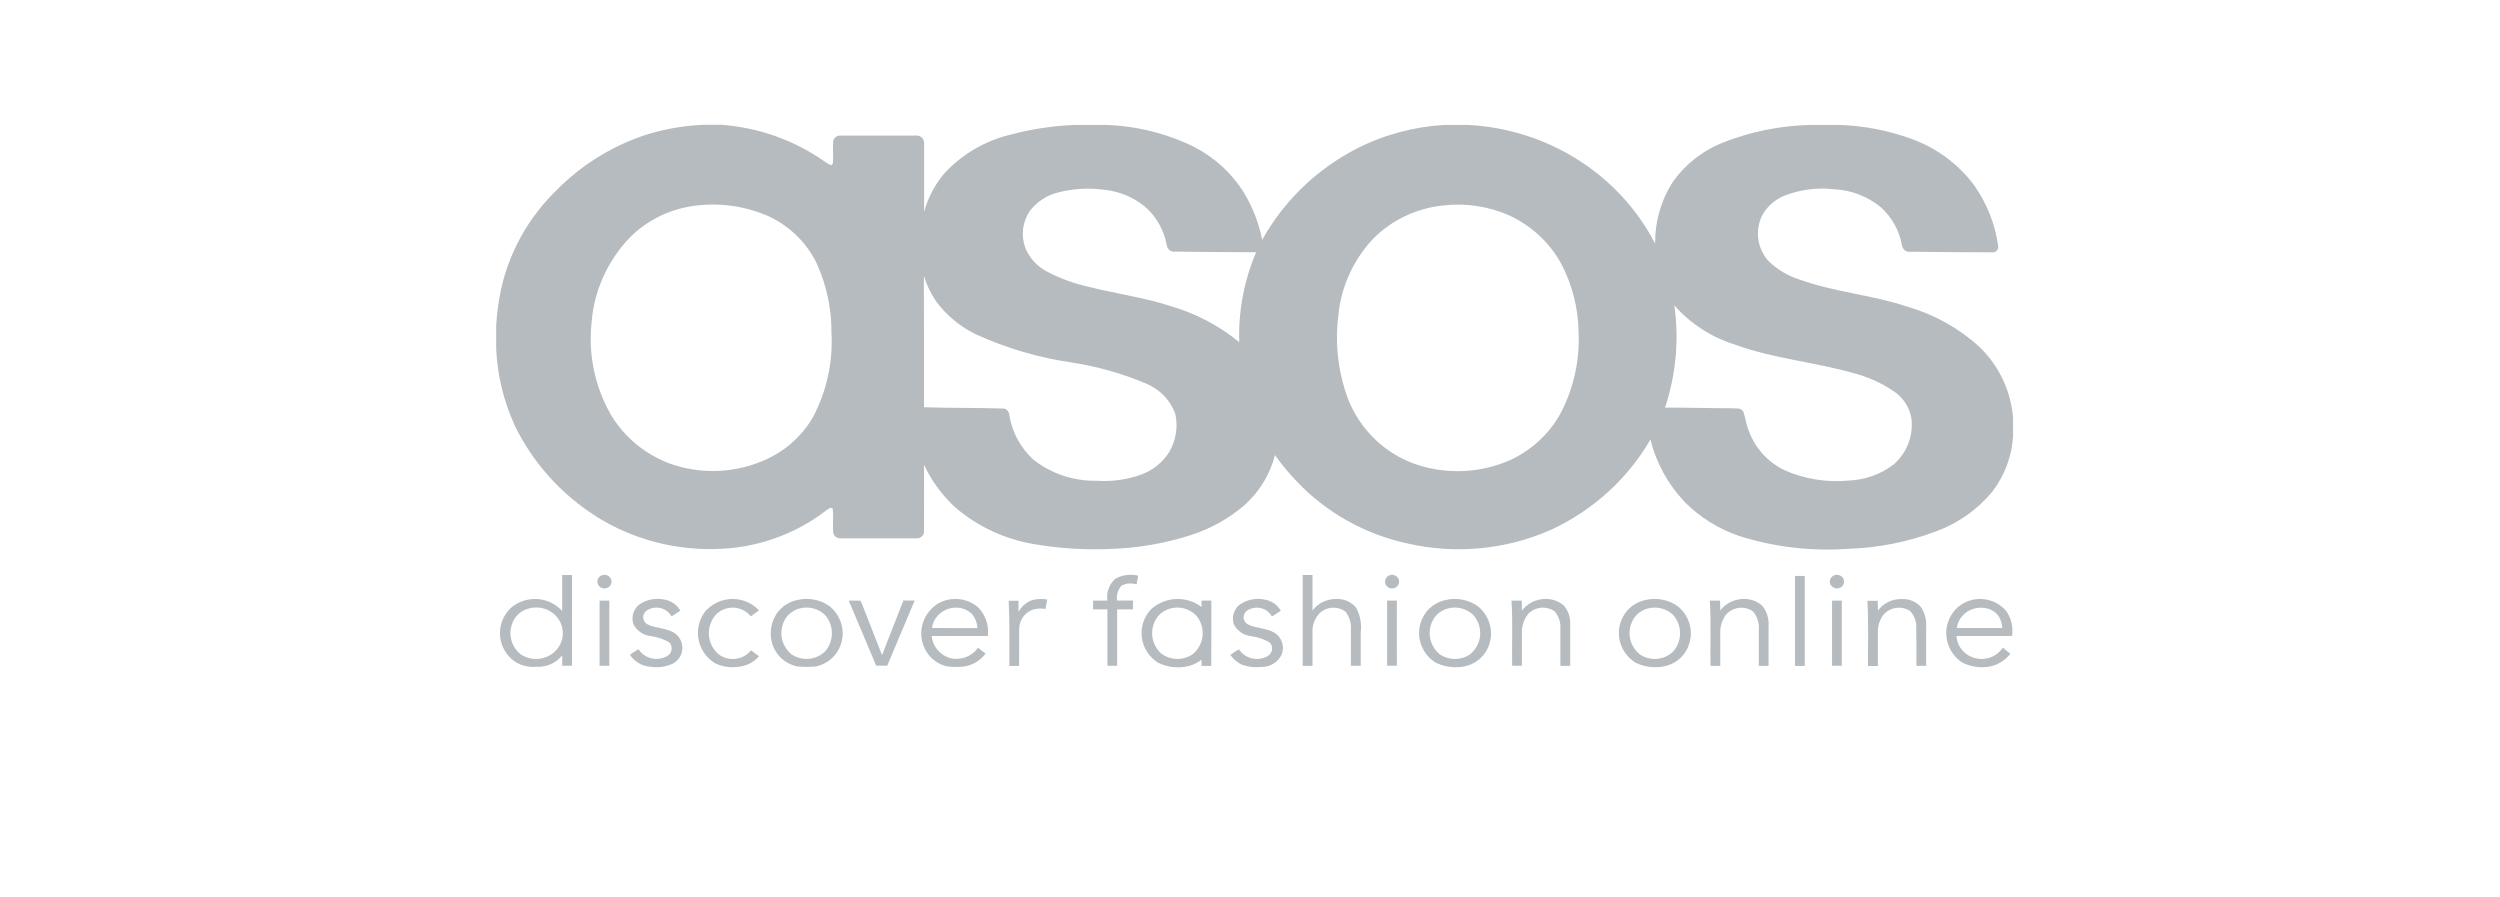 <svg fill="none" viewBox="0 0 131 47" height="47" width="131" xmlns="http://www.w3.org/2000/svg"><path fill="#B6BBBF" d="M103.711 18.166C102.647 17.198 101.366 16.483 99.967 16.075C98.12 15.454 96.138 15.312 94.304 14.652C93.686 14.456 93.126 14.122 92.668 13.677C92.386 13.361 92.203 12.974 92.139 12.562C92.076 12.149 92.135 11.727 92.31 11.346C92.549 10.868 92.957 10.487 93.46 10.272C94.286 9.938 95.188 9.815 96.078 9.915C96.992 9.954 97.865 10.287 98.559 10.862C99.132 11.382 99.516 12.065 99.654 12.812C99.677 13.004 99.818 13.208 100.042 13.19C101.481 13.203 102.919 13.224 104.358 13.222C104.407 13.23 104.457 13.227 104.504 13.212C104.55 13.197 104.593 13.171 104.627 13.136C104.661 13.102 104.685 13.06 104.698 13.014C104.711 12.968 104.712 12.92 104.701 12.873C104.545 11.758 104.127 10.692 103.479 9.756C102.664 8.635 101.519 7.776 100.194 7.288C98.976 6.842 97.691 6.591 96.389 6.545H94.903C93.298 6.577 91.714 6.899 90.231 7.492C89.142 7.937 88.218 8.689 87.579 9.649C87.007 10.596 86.713 11.675 86.73 12.771C85.812 10.987 84.42 9.471 82.695 8.377C80.97 7.283 78.976 6.651 76.915 6.545H75.697C74.082 6.637 72.506 7.063 71.077 7.795C68.977 8.881 67.258 10.545 66.138 12.574C65.971 11.713 65.655 10.886 65.202 10.127C64.573 9.101 63.664 8.261 62.574 7.699C61.126 6.986 59.532 6.592 57.906 6.545H56.356C55.184 6.589 54.021 6.765 52.891 7.07C51.559 7.404 50.361 8.118 49.455 9.118C48.972 9.703 48.621 10.377 48.422 11.099C48.422 9.923 48.422 8.747 48.422 7.569C48.432 7.504 48.427 7.436 48.406 7.373C48.385 7.309 48.35 7.251 48.303 7.202C48.25 7.161 48.188 7.131 48.123 7.114C48.057 7.097 47.988 7.094 47.92 7.104C46.619 7.11 45.317 7.104 44.015 7.104C43.921 7.104 43.831 7.14 43.764 7.204C43.697 7.268 43.659 7.355 43.657 7.445C43.637 7.784 43.665 8.123 43.65 8.461C43.655 8.501 43.648 8.541 43.63 8.576C43.612 8.612 43.583 8.641 43.548 8.661C43.417 8.601 43.294 8.528 43.18 8.443C41.613 7.347 39.763 6.689 37.834 6.541H36.805C35.758 6.591 34.722 6.779 33.728 7.102C32.005 7.692 30.451 8.664 29.19 9.941C27.689 11.389 26.663 13.231 26.239 15.237C26.117 15.834 26.037 16.439 26 17.046V18.282C26.063 19.653 26.387 21.001 26.956 22.259C27.905 24.24 29.416 25.921 31.313 27.108C33.126 28.23 35.242 28.808 37.395 28.77C39.54 28.754 41.618 28.041 43.292 26.747C43.386 26.686 43.554 26.518 43.638 26.678C43.68 27.073 43.63 27.471 43.657 27.866C43.659 27.955 43.697 28.041 43.762 28.104C43.828 28.168 43.916 28.204 44.009 28.207C45.36 28.207 46.711 28.207 48.063 28.207C48.113 28.205 48.162 28.194 48.207 28.174C48.252 28.153 48.292 28.124 48.325 28.088C48.359 28.052 48.384 28.011 48.4 27.965C48.416 27.919 48.422 27.871 48.418 27.823C48.424 26.665 48.418 25.508 48.418 24.35C48.803 25.179 49.349 25.93 50.026 26.561C51.217 27.596 52.691 28.279 54.274 28.527C55.575 28.745 56.898 28.824 58.217 28.764C59.615 28.719 60.998 28.483 62.326 28.062C63.39 27.732 64.37 27.191 65.205 26.475C65.996 25.769 66.554 24.854 66.807 23.844C67.156 24.335 67.542 24.801 67.961 25.238C69.501 26.86 71.517 27.99 73.741 28.476C76.272 29.058 78.933 28.803 81.296 27.752C83.487 26.73 85.299 25.08 86.485 23.029C86.784 24.259 87.409 25.395 88.297 26.324C89.079 27.107 90.038 27.706 91.1 28.074C92.941 28.662 94.884 28.895 96.818 28.76C98.409 28.711 99.98 28.4 101.462 27.84C102.619 27.41 103.636 26.69 104.406 25.753C105.041 24.916 105.415 23.922 105.484 22.888V21.911C105.38 20.497 104.75 19.167 103.711 18.166V18.166ZM42.602 21.855C41.989 22.919 41.016 23.747 39.846 24.202C38.344 24.803 36.663 24.84 35.135 24.305C33.812 23.819 32.705 22.904 32.003 21.719C31.178 20.266 30.826 18.608 30.994 16.959C31.11 15.284 31.814 13.697 32.99 12.459C33.86 11.581 35.003 10.999 36.245 10.804C37.635 10.589 39.059 10.782 40.333 11.358C41.428 11.886 42.303 12.761 42.811 13.835C43.324 14.98 43.582 16.217 43.569 17.464C43.65 18.984 43.316 20.498 42.602 21.855ZM61.277 23.668C60.942 24.214 60.426 24.635 59.813 24.863C59.063 25.135 58.261 25.247 57.462 25.192C56.25 25.215 55.071 24.817 54.137 24.073C53.467 23.454 53.029 22.639 52.891 21.754C52.873 21.586 52.754 21.398 52.556 21.407C51.178 21.364 49.797 21.382 48.418 21.341C48.411 19.049 48.425 16.756 48.411 14.464C48.554 14.92 48.761 15.355 49.027 15.756C49.574 16.511 50.308 17.121 51.163 17.53C52.757 18.254 54.452 18.749 56.194 19.002C57.516 19.206 58.805 19.571 60.031 20.089C60.397 20.236 60.727 20.458 60.996 20.739C61.266 21.02 61.47 21.355 61.594 21.719C61.731 22.384 61.618 23.075 61.277 23.668V23.668ZM64.936 17.93C63.876 17.059 62.639 16.412 61.304 16.028C59.91 15.576 58.448 15.389 57.03 15.025C56.27 14.857 55.538 14.588 54.854 14.227C54.333 13.953 53.931 13.507 53.721 12.972C53.607 12.654 53.57 12.315 53.612 11.981C53.655 11.647 53.777 11.327 53.968 11.046C54.333 10.571 54.854 10.232 55.447 10.083C56.236 9.881 57.059 9.834 57.868 9.945C58.711 10.03 59.502 10.38 60.12 10.939C60.644 11.447 60.996 12.096 61.127 12.802C61.152 12.985 61.273 13.186 61.489 13.183C62.933 13.199 64.379 13.216 65.822 13.218C65.185 14.712 64.883 16.319 64.936 17.934V17.93ZM81.757 21.692C81.187 22.71 80.308 23.537 79.238 24.06C78.005 24.632 76.619 24.82 75.271 24.598C74.146 24.428 73.097 23.945 72.253 23.207C71.417 22.47 70.806 21.525 70.486 20.476C70.081 19.192 69.96 17.84 70.13 16.508C70.275 15.028 70.909 13.632 71.938 12.526C72.909 11.537 74.213 10.914 75.616 10.767C76.802 10.628 78.004 10.809 79.089 11.29C80.246 11.828 81.195 12.707 81.798 13.8C82.388 14.918 82.702 16.152 82.717 17.406C82.786 18.891 82.456 20.367 81.757 21.692ZM99.218 24.343C98.548 24.856 97.727 25.149 96.873 25.181C95.714 25.291 94.545 25.101 93.488 24.63C92.626 24.203 91.967 23.474 91.645 22.593C91.502 22.266 91.467 21.91 91.353 21.577C91.235 21.339 90.924 21.421 90.709 21.392C89.556 21.392 88.402 21.355 87.248 21.358C87.822 19.629 87.989 17.799 87.735 16.001C88.575 16.96 89.677 17.673 90.916 18.059C92.912 18.791 95.062 18.965 97.101 19.546C97.894 19.746 98.642 20.088 99.305 20.554C99.748 20.876 100.05 21.348 100.15 21.875C100.216 22.328 100.167 22.79 100.005 23.22C99.843 23.651 99.574 24.036 99.222 24.343H99.218Z"></path><path fill="#B6BBBF" d="M29.974 30.129C29.802 30.129 29.631 30.129 29.459 30.129C29.459 30.757 29.459 31.385 29.459 32.013C29.293 31.829 29.091 31.679 28.863 31.572C28.636 31.465 28.389 31.403 28.137 31.389C27.884 31.376 27.632 31.411 27.394 31.494C27.156 31.576 26.937 31.704 26.751 31.869C26.569 32.049 26.425 32.262 26.33 32.496C26.235 32.73 26.19 32.981 26.198 33.232C26.206 33.484 26.267 33.731 26.376 33.959C26.486 34.187 26.642 34.392 26.836 34.56C27.013 34.703 27.218 34.811 27.439 34.876C27.661 34.941 27.893 34.962 28.123 34.938C28.379 34.951 28.635 34.904 28.868 34.8C29.102 34.696 29.305 34.538 29.46 34.341C29.46 34.522 29.46 34.704 29.46 34.885C29.631 34.885 29.801 34.885 29.972 34.885C29.977 33.306 29.972 31.718 29.974 30.129ZM29.086 34.13C28.849 34.359 28.536 34.499 28.202 34.525C27.868 34.551 27.535 34.462 27.263 34.272C27.025 34.072 26.858 33.804 26.787 33.507C26.715 33.21 26.741 32.898 26.863 32.617C26.932 32.442 27.043 32.286 27.186 32.16C27.329 32.035 27.5 31.943 27.686 31.892C27.984 31.804 28.304 31.814 28.596 31.921C28.887 32.029 29.132 32.227 29.293 32.485C29.453 32.743 29.519 33.045 29.481 33.344C29.442 33.642 29.302 33.92 29.081 34.132L29.086 34.13Z"></path><path fill="#B6BBBF" d="M31.565 30.135C31.628 30.116 31.695 30.114 31.76 30.129C31.824 30.143 31.883 30.174 31.931 30.218C31.978 30.262 32.013 30.317 32.031 30.378C32.05 30.44 32.051 30.504 32.034 30.566C32.018 30.628 31.985 30.684 31.939 30.729C31.892 30.775 31.834 30.807 31.771 30.824C31.707 30.84 31.64 30.84 31.576 30.823C31.513 30.806 31.455 30.773 31.409 30.727C31.364 30.683 31.332 30.629 31.316 30.57C31.299 30.511 31.299 30.448 31.314 30.389C31.33 30.329 31.361 30.274 31.405 30.23C31.449 30.186 31.505 30.153 31.565 30.135Z"></path><path fill="#B6BBBF" d="M58.419 30.341C58.601 30.234 58.803 30.163 59.013 30.133C59.223 30.103 59.438 30.114 59.644 30.166C59.616 30.319 59.587 30.476 59.556 30.624C59.427 30.582 59.291 30.566 59.155 30.576C59.02 30.587 58.888 30.624 58.768 30.685C58.673 30.792 58.603 30.918 58.563 31.053C58.522 31.188 58.512 31.33 58.532 31.469C58.81 31.469 59.09 31.469 59.368 31.469C59.368 31.624 59.368 31.78 59.368 31.931C59.092 31.931 58.816 31.931 58.539 31.931C58.539 32.917 58.539 33.902 58.539 34.887H58.028C58.028 33.903 58.028 32.921 58.028 31.934C57.779 31.929 57.529 31.934 57.277 31.934C57.277 31.779 57.277 31.624 57.277 31.47C57.526 31.47 57.775 31.47 58.028 31.47C57.997 31.266 58.016 31.057 58.085 30.861C58.153 30.665 58.269 30.487 58.422 30.343L58.419 30.341Z"></path><path fill="#B6BBBF" d="M68.26 30.129H68.775C68.775 30.75 68.775 31.371 68.775 31.992C68.911 31.805 69.092 31.653 69.302 31.549C69.512 31.444 69.745 31.389 69.982 31.388C70.185 31.373 70.389 31.406 70.575 31.484C70.762 31.562 70.927 31.682 71.054 31.835C71.273 32.232 71.359 32.683 71.302 33.129V34.888C71.129 34.888 70.958 34.888 70.787 34.888C70.787 34.26 70.787 33.631 70.787 33.003C70.818 32.662 70.716 32.322 70.503 32.05C70.318 31.912 70.09 31.838 69.856 31.841C69.623 31.845 69.397 31.924 69.216 32.067C69.066 32.203 68.948 32.369 68.872 32.554C68.795 32.739 68.762 32.938 68.775 33.136C68.775 33.721 68.775 34.306 68.775 34.889C68.603 34.889 68.431 34.895 68.26 34.889V30.129Z"></path><path fill="#B6BBBF" d="M72.783 30.154C72.843 30.127 72.909 30.115 72.975 30.12C73.04 30.126 73.103 30.148 73.157 30.185C73.211 30.222 73.254 30.272 73.281 30.33C73.308 30.388 73.319 30.452 73.312 30.516C73.305 30.579 73.28 30.64 73.241 30.691C73.201 30.742 73.149 30.782 73.088 30.807C73.027 30.832 72.961 30.841 72.895 30.833C72.83 30.825 72.768 30.8 72.716 30.761C72.667 30.723 72.629 30.673 72.605 30.617C72.581 30.561 72.572 30.5 72.578 30.44C72.585 30.379 72.607 30.322 72.643 30.272C72.679 30.222 72.727 30.181 72.783 30.154V30.154Z"></path><path fill="#B6BBBF" d="M96.096 30.154C96.158 30.125 96.226 30.113 96.294 30.12C96.363 30.127 96.427 30.151 96.482 30.191C96.537 30.231 96.579 30.285 96.603 30.347C96.628 30.408 96.635 30.475 96.622 30.54C96.61 30.605 96.579 30.666 96.534 30.715C96.488 30.764 96.429 30.801 96.364 30.82C96.298 30.838 96.228 30.839 96.162 30.822C96.096 30.805 96.036 30.771 95.989 30.723C95.947 30.683 95.917 30.634 95.899 30.579C95.882 30.525 95.878 30.468 95.889 30.412C95.899 30.356 95.924 30.303 95.96 30.258C95.996 30.213 96.043 30.178 96.096 30.154V30.154Z"></path><path fill="#B6BBBF" d="M94.055 30.181C94.226 30.181 94.398 30.173 94.569 30.181V34.895H94.059C94.059 33.326 94.059 31.755 94.059 30.186L94.055 30.181Z"></path><path fill="#B6BBBF" d="M33.456 31.708C33.651 31.564 33.876 31.463 34.116 31.414C34.356 31.364 34.604 31.367 34.843 31.423C35.013 31.455 35.174 31.524 35.313 31.624C35.453 31.723 35.568 31.852 35.65 31.999C35.498 32.102 35.342 32.206 35.186 32.301C35.126 32.189 35.041 32.091 34.937 32.014C34.833 31.938 34.712 31.884 34.584 31.857C34.456 31.831 34.324 31.831 34.196 31.86C34.069 31.888 33.949 31.944 33.847 32.022C33.795 32.067 33.756 32.123 33.731 32.186C33.706 32.248 33.697 32.316 33.704 32.382C33.711 32.449 33.734 32.513 33.771 32.57C33.808 32.627 33.858 32.674 33.917 32.709C34.392 32.959 35.002 32.886 35.428 33.234C35.542 33.332 35.63 33.454 35.687 33.591C35.743 33.728 35.766 33.876 35.754 34.023C35.742 34.169 35.694 34.312 35.616 34.438C35.537 34.564 35.429 34.671 35.301 34.751C34.928 34.936 34.503 35.002 34.089 34.939C33.87 34.924 33.657 34.859 33.469 34.749C33.281 34.64 33.122 34.489 33.006 34.309C33.153 34.205 33.303 34.111 33.455 34.017C33.604 34.25 33.84 34.419 34.114 34.49C34.389 34.56 34.681 34.525 34.93 34.394C34.997 34.361 35.056 34.313 35.101 34.255C35.146 34.197 35.176 34.129 35.189 34.057C35.202 33.985 35.197 33.912 35.175 33.842C35.153 33.772 35.115 33.709 35.063 33.656C34.762 33.481 34.426 33.37 34.078 33.328C33.891 33.303 33.712 33.235 33.558 33.129C33.404 33.023 33.279 32.882 33.195 32.718C33.133 32.543 33.126 32.355 33.172 32.176C33.219 31.997 33.318 31.835 33.457 31.708H33.456Z"></path><path fill="#B6BBBF" d="M37.033 31.957C37.208 31.775 37.421 31.63 37.658 31.532C37.895 31.434 38.151 31.384 38.409 31.387C38.667 31.389 38.921 31.444 39.156 31.547C39.391 31.65 39.601 31.799 39.772 31.985C39.633 32.089 39.488 32.192 39.343 32.296C39.239 32.164 39.107 32.055 38.955 31.977C38.803 31.899 38.636 31.853 38.465 31.843C38.293 31.832 38.121 31.858 37.961 31.917C37.8 31.976 37.655 32.068 37.534 32.186C37.262 32.48 37.122 32.866 37.144 33.259C37.166 33.653 37.349 34.022 37.653 34.285C37.779 34.379 37.922 34.449 38.075 34.49C38.229 34.531 38.389 34.541 38.547 34.522C38.705 34.503 38.857 34.454 38.995 34.378C39.133 34.301 39.254 34.199 39.351 34.078C39.491 34.181 39.634 34.285 39.771 34.388C39.502 34.7 39.117 34.898 38.699 34.939C38.272 35.001 37.836 34.934 37.45 34.747C37.22 34.6 37.025 34.407 36.877 34.183C36.729 33.958 36.632 33.706 36.592 33.442C36.551 33.179 36.569 32.91 36.642 32.654C36.716 32.397 36.845 32.159 37.021 31.953L37.033 31.957Z"></path><path fill="#B6BBBF" d="M43.452 31.75C43.207 31.581 42.925 31.467 42.629 31.415C42.333 31.363 42.028 31.374 41.736 31.449C41.34 31.542 40.991 31.767 40.749 32.084C40.551 32.356 40.43 32.672 40.396 33.002C40.363 33.332 40.418 33.665 40.557 33.969C40.669 34.207 40.836 34.417 41.046 34.582C41.256 34.747 41.502 34.864 41.767 34.922C42.095 34.953 42.426 34.953 42.754 34.922C43.045 34.861 43.315 34.729 43.538 34.54C43.762 34.351 43.932 34.11 44.033 33.84C44.174 33.477 44.194 33.08 44.09 32.705C43.985 32.331 43.763 31.997 43.452 31.75V31.75ZM43.245 34.122C43.016 34.353 42.707 34.496 42.377 34.523C42.046 34.55 41.717 34.458 41.451 34.267C41.219 34.067 41.056 33.804 40.984 33.512C40.912 33.22 40.935 32.913 41.05 32.635C41.117 32.459 41.225 32.3 41.366 32.171C41.507 32.042 41.677 31.947 41.863 31.893C42.101 31.822 42.354 31.816 42.595 31.874C42.837 31.933 43.057 32.055 43.231 32.226C43.462 32.491 43.589 32.825 43.592 33.171C43.594 33.517 43.472 33.853 43.245 34.122Z"></path><path fill="#B6BBBF" d="M51.766 33.325C51.798 33.056 51.769 32.783 51.682 32.526C51.595 32.268 51.452 32.031 51.262 31.832C50.978 31.583 50.619 31.429 50.238 31.393C49.856 31.357 49.473 31.44 49.144 31.63C48.779 31.863 48.506 32.208 48.37 32.609C48.234 33.01 48.242 33.444 48.394 33.84C48.488 34.099 48.645 34.331 48.852 34.517C49.059 34.704 49.311 34.84 49.584 34.912C49.843 34.947 50.104 34.956 50.364 34.941C50.618 34.925 50.864 34.854 51.085 34.734C51.306 34.615 51.497 34.449 51.644 34.249C51.513 34.146 51.378 34.042 51.245 33.939C51.089 34.166 50.864 34.34 50.6 34.438C50.337 34.535 50.048 34.551 49.775 34.483C49.515 34.403 49.286 34.251 49.116 34.045C48.947 33.84 48.844 33.59 48.821 33.328C49.806 33.324 50.787 33.325 51.766 33.325ZM48.836 32.911C48.872 32.634 49.005 32.377 49.214 32.184C49.422 31.99 49.693 31.871 49.981 31.846C50.16 31.827 50.342 31.849 50.512 31.911C50.681 31.973 50.832 32.072 50.953 32.202C51.116 32.406 51.208 32.654 51.216 32.911C50.423 32.912 49.629 32.91 48.836 32.908V32.911Z"></path><path fill="#B6BBBF" d="M53.923 31.508C54.225 31.386 54.558 31.354 54.878 31.418C54.85 31.582 54.815 31.745 54.782 31.91C54.558 31.868 54.327 31.881 54.109 31.946C53.903 32.026 53.726 32.164 53.601 32.341C53.476 32.519 53.408 32.728 53.406 32.942C53.4 33.593 53.411 34.243 53.4 34.894C53.23 34.894 53.06 34.894 52.891 34.894C52.883 33.756 52.914 32.617 52.855 31.479H53.37C53.37 31.674 53.37 31.868 53.37 32.064C53.492 31.83 53.686 31.639 53.926 31.516L53.923 31.508Z"></path><path fill="#B6BBBF" d="M63.476 31.473H62.959C62.959 31.584 62.959 31.694 62.959 31.804C62.577 31.514 62.1 31.367 61.615 31.389C61.13 31.411 60.67 31.6 60.318 31.923C60.132 32.12 59.992 32.354 59.908 32.608C59.824 32.862 59.797 33.131 59.83 33.396C59.863 33.661 59.954 33.916 60.098 34.144C60.242 34.372 60.434 34.567 60.663 34.717C61.1 34.938 61.599 35.016 62.086 34.94C62.407 34.894 62.709 34.765 62.96 34.566C62.96 34.675 62.96 34.785 62.96 34.895C63.129 34.895 63.299 34.895 63.469 34.895C63.482 33.754 63.469 32.613 63.476 31.473ZM62.532 34.253C62.288 34.435 61.988 34.532 61.679 34.528C61.371 34.524 61.074 34.42 60.835 34.232C60.62 34.031 60.471 33.773 60.407 33.491C60.343 33.209 60.367 32.916 60.474 32.646C60.539 32.471 60.645 32.313 60.783 32.184C60.921 32.055 61.088 31.958 61.271 31.9C61.524 31.82 61.797 31.814 62.053 31.884C62.31 31.953 62.54 32.094 62.713 32.289C62.941 32.58 63.049 32.942 63.016 33.305C62.983 33.668 62.81 34.006 62.533 34.253H62.532Z"></path><path fill="#B6BBBF" d="M64.889 31.737C65.084 31.582 65.314 31.474 65.56 31.42C65.806 31.366 66.062 31.368 66.308 31.426C66.477 31.459 66.638 31.528 66.777 31.628C66.916 31.727 67.031 31.855 67.113 32.002C66.961 32.105 66.805 32.209 66.649 32.304C66.588 32.193 66.504 32.095 66.4 32.019C66.297 31.942 66.178 31.888 66.05 31.861C65.923 31.834 65.791 31.834 65.664 31.861C65.537 31.889 65.418 31.943 65.315 32.019C65.262 32.064 65.222 32.12 65.196 32.183C65.17 32.246 65.16 32.314 65.166 32.382C65.172 32.449 65.195 32.514 65.232 32.571C65.269 32.629 65.32 32.677 65.38 32.712C65.879 32.975 66.54 32.885 66.96 33.298C67.085 33.43 67.171 33.592 67.206 33.768C67.241 33.943 67.225 34.125 67.16 34.292C67.068 34.495 66.914 34.666 66.719 34.783C66.525 34.9 66.298 34.957 66.069 34.948C65.734 34.985 65.396 34.945 65.081 34.832C64.834 34.714 64.622 34.536 64.469 34.315C64.615 34.211 64.766 34.116 64.918 34.022C65.071 34.261 65.315 34.433 65.598 34.499C65.881 34.566 66.18 34.522 66.43 34.377C66.491 34.341 66.544 34.292 66.583 34.233C66.622 34.175 66.647 34.109 66.656 34.04C66.665 33.971 66.657 33.901 66.635 33.835C66.612 33.769 66.573 33.709 66.523 33.66C66.222 33.486 65.886 33.374 65.538 33.333C65.351 33.308 65.173 33.24 65.019 33.133C64.866 33.027 64.742 32.886 64.657 32.723C64.599 32.555 64.59 32.374 64.63 32.201C64.671 32.028 64.761 31.868 64.889 31.741V31.737Z"></path><path fill="#B6BBBF" d="M77.468 31.788C77.222 31.606 76.936 31.481 76.633 31.422C76.329 31.363 76.015 31.372 75.716 31.449C75.334 31.539 74.994 31.75 74.751 32.048C74.594 32.247 74.481 32.475 74.418 32.718C74.355 32.96 74.343 33.213 74.382 33.46C74.423 33.707 74.514 33.944 74.651 34.156C74.788 34.369 74.968 34.552 75.18 34.696C75.633 34.932 76.156 35.016 76.665 34.932C76.96 34.885 77.237 34.765 77.469 34.583C77.701 34.402 77.881 34.166 77.99 33.897C78.14 33.537 78.171 33.14 78.077 32.763C77.983 32.385 77.771 32.044 77.468 31.788V31.788ZM77.052 34.272C76.817 34.439 76.532 34.529 76.24 34.529C75.948 34.529 75.663 34.439 75.428 34.272C75.18 34.061 75.01 33.777 74.944 33.464C74.878 33.151 74.92 32.826 75.064 32.538C75.137 32.384 75.244 32.246 75.378 32.134C75.512 32.023 75.668 31.941 75.838 31.893C76.076 31.822 76.33 31.817 76.572 31.877C76.813 31.937 77.033 32.06 77.206 32.233C77.462 32.525 77.588 32.901 77.56 33.281C77.531 33.662 77.348 34.016 77.052 34.269V34.272Z"></path><path fill="#B6BBBF" d="M79.748 31.992C79.871 31.832 80.025 31.698 80.201 31.596C80.378 31.494 80.574 31.427 80.778 31.399C80.988 31.366 81.204 31.38 81.408 31.439C81.612 31.499 81.8 31.602 81.957 31.74C82.188 32.028 82.302 32.386 82.279 32.748C82.279 33.461 82.279 34.176 82.279 34.889C82.108 34.889 81.936 34.897 81.764 34.889C81.764 34.24 81.764 33.589 81.764 32.938C81.789 32.606 81.677 32.278 81.453 32.025C81.247 31.886 80.996 31.822 80.746 31.846C80.496 31.871 80.263 31.981 80.09 32.157C79.848 32.45 79.727 32.819 79.748 33.192C79.748 33.757 79.748 34.322 79.748 34.886H79.237C79.216 33.748 79.278 32.605 79.201 31.471C79.379 31.471 79.559 31.471 79.737 31.471C79.749 31.644 79.75 31.818 79.747 31.989L79.748 31.992Z"></path><path fill="#B6BBBF" d="M87.937 31.784C87.689 31.603 87.402 31.478 87.098 31.421C86.793 31.363 86.478 31.373 86.178 31.451C85.749 31.554 85.377 31.809 85.135 32.167C84.86 32.578 84.764 33.078 84.87 33.557C84.976 34.036 85.274 34.455 85.699 34.723C86.139 34.94 86.64 35.013 87.126 34.93C87.441 34.879 87.735 34.747 87.976 34.546C88.217 34.345 88.397 34.084 88.494 33.791C88.62 33.441 88.633 33.063 88.534 32.705C88.435 32.347 88.227 32.027 87.937 31.784V31.784ZM87.691 34.121C87.468 34.348 87.169 34.49 86.847 34.522C86.525 34.554 86.201 34.474 85.935 34.295C85.683 34.095 85.504 33.821 85.428 33.514C85.352 33.207 85.382 32.884 85.513 32.595C85.582 32.429 85.689 32.28 85.825 32.159C85.962 32.038 86.125 31.949 86.302 31.897C86.54 31.825 86.794 31.817 87.036 31.875C87.279 31.933 87.5 32.055 87.675 32.226C87.905 32.491 88.033 32.825 88.036 33.171C88.039 33.517 87.917 33.853 87.691 34.121V34.121Z"></path><path fill="#B6BBBF" d="M90.132 31.998C90.255 31.834 90.412 31.695 90.594 31.592C90.775 31.488 90.976 31.422 91.185 31.397C91.394 31.366 91.608 31.382 91.81 31.444C92.012 31.505 92.197 31.609 92.35 31.75C92.587 32.055 92.701 32.432 92.672 32.812C92.672 33.506 92.672 34.199 92.672 34.892H92.162C92.162 34.262 92.162 33.633 92.162 33.003C92.193 32.654 92.084 32.307 91.856 32.034C91.64 31.884 91.372 31.819 91.108 31.853C90.844 31.887 90.603 32.017 90.435 32.217C90.226 32.502 90.123 32.848 90.142 33.197C90.142 33.763 90.142 34.327 90.142 34.892H89.63C89.61 33.753 89.669 32.615 89.594 31.471H90.13C90.143 31.646 90.143 31.822 90.139 31.998H90.132Z"></path><path fill="#B6BBBF" d="M98.398 32.001C98.538 31.806 98.726 31.649 98.945 31.542C99.164 31.436 99.407 31.384 99.652 31.391C99.844 31.381 100.037 31.415 100.213 31.49C100.39 31.565 100.546 31.678 100.668 31.822C100.869 32.139 100.961 32.508 100.93 32.878C100.93 33.55 100.93 34.221 100.93 34.891H100.42C100.41 34.243 100.43 33.594 100.409 32.947C100.425 32.778 100.405 32.609 100.35 32.448C100.294 32.288 100.205 32.141 100.087 32.015C99.867 31.872 99.598 31.815 99.335 31.856C99.073 31.897 98.837 32.033 98.674 32.236C98.485 32.501 98.389 32.817 98.4 33.138C98.4 33.723 98.4 34.308 98.4 34.898C98.228 34.898 98.055 34.898 97.885 34.898C97.871 33.759 97.921 32.621 97.852 31.482C98.03 31.482 98.209 31.482 98.388 31.482C98.401 31.658 98.403 31.833 98.403 32.009L98.398 32.001Z"></path><path fill="#B6BBBF" d="M105.43 33.326C105.504 32.866 105.393 32.397 105.122 32.013C104.969 31.832 104.781 31.684 104.567 31.577C104.353 31.47 104.119 31.407 103.878 31.391C103.638 31.375 103.397 31.406 103.17 31.484C102.943 31.561 102.734 31.683 102.558 31.841C102.357 32.033 102.202 32.266 102.104 32.522C102.005 32.778 101.966 33.051 101.989 33.324C102.011 33.596 102.095 33.86 102.234 34.098C102.373 34.336 102.564 34.542 102.794 34.701C103.248 34.942 103.777 35.021 104.285 34.924C104.707 34.826 105.081 34.591 105.345 34.258C105.214 34.15 105.082 34.042 104.948 33.937C104.799 34.165 104.579 34.342 104.319 34.441C104.059 34.54 103.774 34.556 103.503 34.489C103.233 34.42 102.992 34.271 102.816 34.062C102.639 33.854 102.536 33.596 102.521 33.327C103.489 33.323 104.461 33.326 105.43 33.326ZM102.535 32.912C102.557 32.752 102.611 32.597 102.694 32.457C102.778 32.317 102.889 32.194 103.022 32.096C103.155 31.998 103.307 31.926 103.469 31.885C103.631 31.844 103.8 31.834 103.966 31.856C104.114 31.87 104.258 31.914 104.387 31.985C104.517 32.057 104.629 32.154 104.716 32.27C104.841 32.461 104.911 32.68 104.92 32.906C104.12 32.912 103.327 32.909 102.532 32.909L102.535 32.912Z"></path><path fill="#B6BBBF" d="M31.414 31.473C31.585 31.473 31.758 31.473 31.929 31.473C31.922 32.611 31.929 33.749 31.929 34.888H31.418C31.418 33.749 31.418 32.61 31.418 31.473H31.414Z"></path><path fill="#B6BBBF" d="M44.474 31.471C44.675 31.471 44.875 31.471 45.076 31.471C45.123 31.538 45.159 31.612 45.184 31.689C45.525 32.572 45.87 33.452 46.219 34.329C46.586 33.374 46.97 32.423 47.338 31.467C47.534 31.467 47.731 31.467 47.929 31.467C47.447 32.606 46.968 33.745 46.491 34.882H45.912C45.436 33.74 44.957 32.602 44.473 31.467L44.474 31.471Z"></path><path fill="#B6BBBF" d="M72.682 31.471C72.852 31.471 73.023 31.471 73.196 31.471C73.19 32.609 73.196 33.747 73.196 34.886H72.685C72.685 33.747 72.685 32.608 72.685 31.471H72.682Z"></path><path fill="#B6BBBF" d="M95.996 31.471C96.166 31.471 96.339 31.471 96.51 31.471C96.505 32.609 96.51 33.747 96.51 34.886H95.999C95.999 33.746 95.999 32.608 95.999 31.471H95.996Z"></path></svg> 